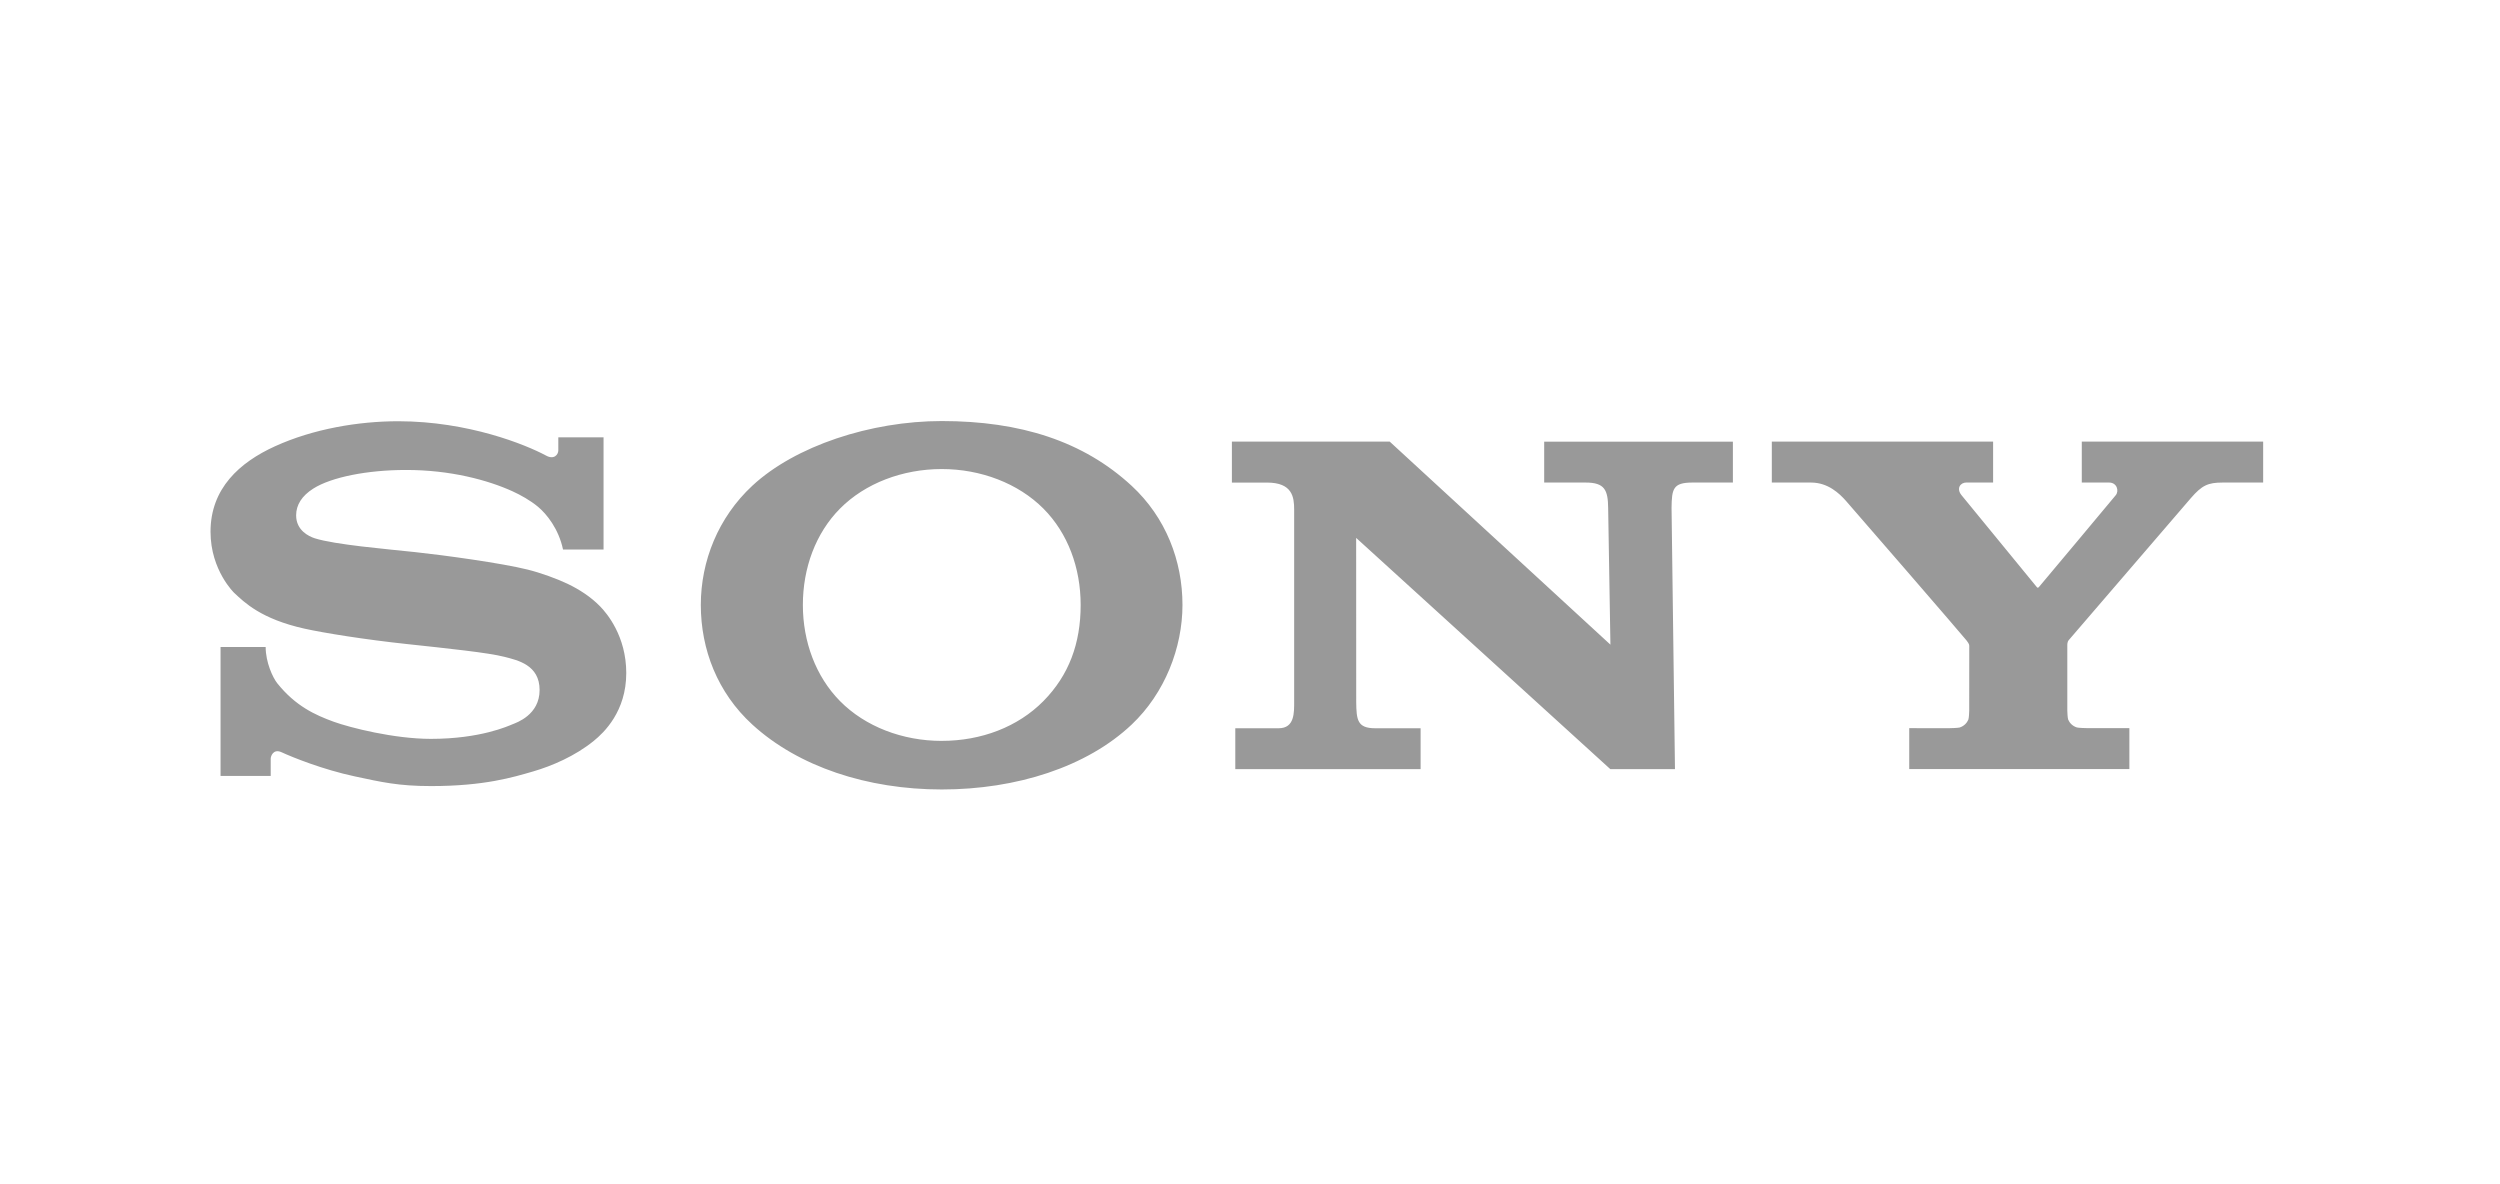<svg width="95" height="45" viewBox="0 0 95 45" fill="none" xmlns="http://www.w3.org/2000/svg">
<rect width="95" height="45" fill="white"/>
<path d="M35.788 30C32.962 30 30.34 29.136 28.589 27.534C27.266 26.324 26.631 24.68 26.631 22.988C26.631 21.316 27.294 19.661 28.589 18.457C30.215 16.946 33.085 16 35.788 16C38.779 16 41.173 16.768 43.003 18.461C44.305 19.666 44.934 21.314 44.934 22.988C44.934 24.61 44.266 26.339 43.003 27.534C41.299 29.146 38.621 30 35.788 30V28.153C37.288 28.153 38.679 27.625 39.651 26.64C40.615 25.661 41.065 24.458 41.065 22.988C41.065 21.579 40.58 20.262 39.651 19.328C38.692 18.365 37.267 17.824 35.788 17.824C34.304 17.824 32.879 18.36 31.919 19.328C30.995 20.262 30.509 21.582 30.509 22.988C30.509 24.388 31.001 25.708 31.919 26.64C32.88 27.614 34.3 28.154 35.788 28.154V30V30ZM15.136 16.007C13.625 16.007 11.908 16.295 10.449 16.959C9.102 17.572 8 18.562 8 20.205C7.999 21.684 8.921 22.55 8.896 22.526C9.289 22.894 9.92 23.521 11.571 23.889C12.308 24.053 13.886 24.306 15.456 24.473C17.015 24.641 18.55 24.8 19.174 24.961C19.671 25.09 20.505 25.266 20.505 26.22C20.505 27.17 19.626 27.46 19.474 27.523C19.321 27.584 18.267 28.077 16.372 28.077C14.973 28.077 13.291 27.648 12.678 27.425C11.972 27.168 11.23 26.829 10.539 25.968C10.367 25.755 10.095 25.167 10.095 24.586H8.381V29.485H10.287V28.823C10.287 28.748 10.379 28.438 10.699 28.585C11.097 28.77 12.266 29.244 13.488 29.504C14.49 29.718 15.136 29.871 16.382 29.871C18.414 29.871 19.506 29.533 20.261 29.314C20.972 29.106 21.851 28.733 22.564 28.153C22.951 27.839 23.798 27.035 23.798 25.575C23.798 24.174 23.061 23.304 22.801 23.039C22.448 22.679 22.016 22.399 21.566 22.184C21.174 21.996 20.555 21.77 20.049 21.644C19.066 21.398 16.845 21.094 15.783 20.981C14.668 20.862 12.736 20.699 11.964 20.456C11.73 20.382 11.253 20.15 11.253 19.585C11.253 19.184 11.471 18.843 11.902 18.568C12.587 18.131 13.969 17.859 15.41 17.859C17.114 17.853 18.557 18.25 19.475 18.669C19.787 18.811 20.152 19.015 20.442 19.256C20.77 19.528 21.229 20.094 21.395 20.882H22.935V16.618H21.216V17.114C21.216 17.274 21.054 17.482 20.747 17.31C19.978 16.898 17.803 16.01 15.136 16.007H15.136ZM52.81 16.782L61.196 24.497L61.11 19.302C61.102 18.621 60.979 18.337 60.256 18.337H58.679V16.783H65.85V18.337H64.311C63.574 18.337 63.528 18.577 63.519 19.302L63.649 29.228H61.193L51.534 20.44L51.536 26.677C51.545 27.355 51.576 27.674 52.261 27.674H53.983V29.228H46.941V27.674H48.587C49.202 27.674 49.178 27.077 49.178 26.642V19.361C49.178 18.892 49.113 18.338 48.148 18.338H46.812V16.782H52.81ZM74.043 27.672C74.111 27.672 74.41 27.663 74.468 27.645C74.633 27.592 74.745 27.471 74.797 27.346C74.819 27.293 74.83 27.06 74.83 27.01L74.832 24.554C74.832 24.495 74.827 24.469 74.729 24.338C74.621 24.194 70.336 19.244 70.14 19.026C69.897 18.755 69.469 18.337 68.82 18.337H67.329V16.782H75.738V18.335H74.725C74.49 18.335 74.334 18.562 74.535 18.814C74.535 18.814 77.364 22.264 77.391 22.3C77.417 22.337 77.439 22.346 77.475 22.312C77.511 22.278 80.376 18.845 80.398 18.818C80.534 18.652 80.442 18.337 80.148 18.337H79.108V16.782H86V18.337H84.46C83.902 18.337 83.675 18.442 83.254 18.927C83.062 19.148 78.732 24.187 78.614 24.323C78.552 24.395 78.558 24.494 78.558 24.553V27.009C78.558 27.059 78.569 27.292 78.591 27.345C78.643 27.471 78.756 27.591 78.921 27.643C78.979 27.661 79.274 27.67 79.341 27.67H80.916V29.225H72.551V27.67L74.043 27.672H74.043Z" fill="#999999"/>
</svg>
